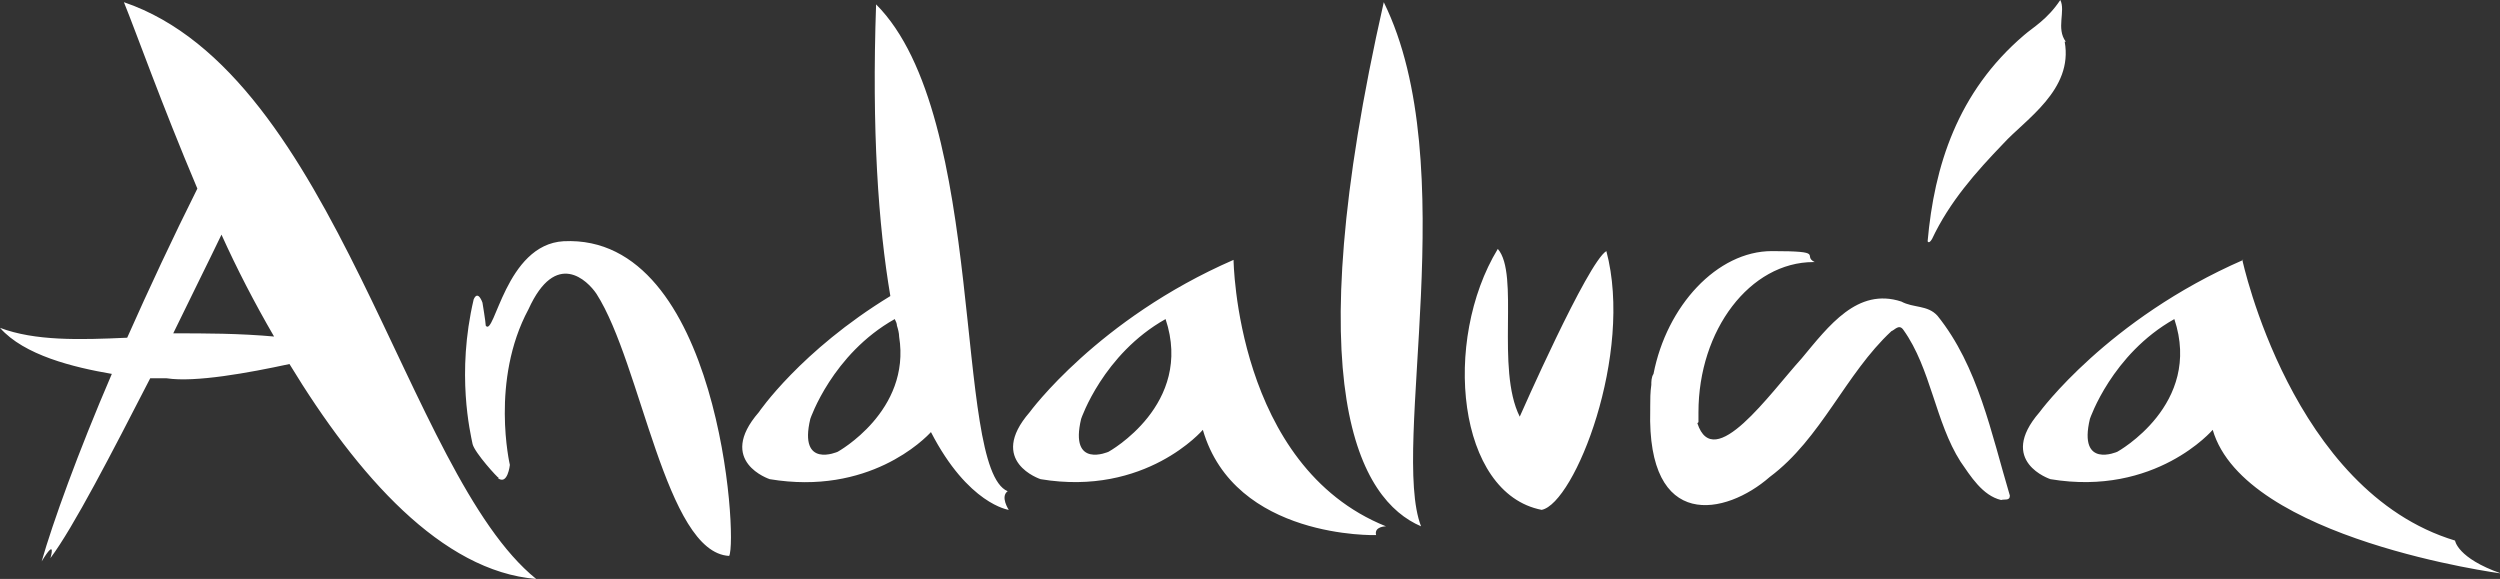 <?xml version="1.0" encoding="UTF-8"?>
<svg id="Layer_1" data-name="Layer 1" xmlns="http://www.w3.org/2000/svg" version="1.1" viewBox="0 0 228 52.8">
  <rect x="0" y="0" width="228" height="52.8" fill="#333333" stroke="none"/>
  <defs>
    <style>
      .cls-1 {
        fill: #fff;
        stroke-width: 0px;
      }
    </style>
  </defs>
  <path class="cls-1" d="M136.6,22.7c2,2.3-.2,10.9,2,15.3,0,0,6.2-14.1,7.9-15.1,2.5,9.4-2.9,23-5.9,23.6-7.7-1.5-9.1-15.4-4-23.8ZM85,39.3c-.7.8-5.8,5.9-14.8,4.4,0,0-4.9-1.6-1-6.1,0,0,3.8-5.6,12-10.6-1.1-6.5-1.7-15.1-1.3-26.6,10.2,10.2,7,42.3,12,44.4-.7.5.1,1.7.1,1.7,0,0-3.7-.5-7.1-7.1ZM81.6,29.1c-5.7,3.2-7.7,9.1-7.7,9.1-1.1,4.6,2.5,3,2.5,3,0,0,6.7-3.7,5.6-10.5,0-.3-.1-.7-.2-1,0-.2-.1-.4-.2-.6ZM154.8,38.6c1.5,4.6,6.6-2.7,9.5-5.9,2.5-3,5.1-6.5,9.1-5.2,1.1.6,2.4.3,3.3,1.3,3.7,4.6,4.9,10.7,6.6,16.4,0,.5-.5.3-.8.4-1.7-.4-2.8-2.2-3.7-3.5-2.3-3.6-2.7-8.5-5.2-12-.4-.6-.8,0-1.1.1-4.2,3.9-6.4,9.8-11.1,13.3-4,3.5-11.2,5-10.9-6.1v-.3c0-.7,0-1.3.1-2,0-.3,0-.7.2-1,1.2-6.2,5.8-11.2,10.8-11.2s2.7.4,3.9,1h-.1c-5.8,0-10.5,6.2-10.5,13.7s0,.6,0,.9ZM45.5,43.6c-.1,0-2.2-2.3-2.4-3.1-.2-1-1.5-6.4.1-13.2.4-.9.8.3.8.3,0,0,.3,1.8.3,2.1.8,1.1,1.8-7.4,7.1-7.7,14.2-.7,15.9,27.2,15.1,28.7-5.8-.3-8-17.5-12.1-23.9-.8-1.2-3.7-4.1-6.2,1.4-3.5,6.5-1.7,14.2-1.7,14.2,0,0-.2,1.9-1.1,1.2ZM204.5,23.7s4.5,21.1,19.4,25.6c0,0,.2,1.6,4.2,3,0,0-23.4-3.1-26.3-13.1,0,0-5.2,6.1-14.8,4.5,0,0-4.9-1.6-1-6.1,0,0,6.2-8.5,18.6-13.9ZM198.3,29.1c-5.7,3.2-7.7,9.1-7.7,9.1-1.1,4.6,2.5,3,2.5,3,0,0,7.8-4.3,5.2-12.1ZM112.5,23.7s.2,18.8,13.9,24.3c0,0-1.1,0-.9.8,0,0-12.9.4-15.8-9.6,0,0-5.2,6.1-14.8,4.5,0,0-4.9-1.6-1-6.1,0,0,6.2-8.5,18.6-13.9ZM106.3,29.1c-5.7,3.2-7.7,9.1-7.7,9.1-1.1,4.6,2.5,3,2.5,3,0,0,7.8-4.3,5.2-12.1ZM11.3.2c19.4,6.6,25.7,43,37.6,52.6-8.6-.7-16.3-9.4-22.5-19.6-3.7.8-8.6,1.7-11.2,1.3,0,0-.6,0-1.5,0-3.5,6.8-7,13.6-9.1,16.4,0,0,.6-2-.8.3,1-3.5,3.3-9.9,6.4-17.1-3.5-.6-8-1.7-10.2-4.2,3.2,1.2,7.2,1.1,11.6.9,2-4.5,4.2-9.2,6.4-13.6C14.7,9.4,12.4,2.9,11.3.2ZM25,30.7c-1.8-3.1-3.4-6.2-4.8-9.3-1.2,2.5-2.8,5.7-4.4,9,2.9,0,6,0,9.3.3ZM188.3,3.8c.8,4.4-3.6,7.1-5.6,9.3-2.5,2.6-4.9,5.3-6.5,8.7-.3.5-.4.2-.4.2.6-6.8,2.7-13.6,8.8-18.8.8-.7,2.1-1.4,3.3-3.2.5,1-.4,2.6.5,3.8ZM126.2.2c7.3,14.8.6,40.6,3.4,47.8-5.6-2.4-11.4-12.5-3.4-47.8Z"/>
</svg>